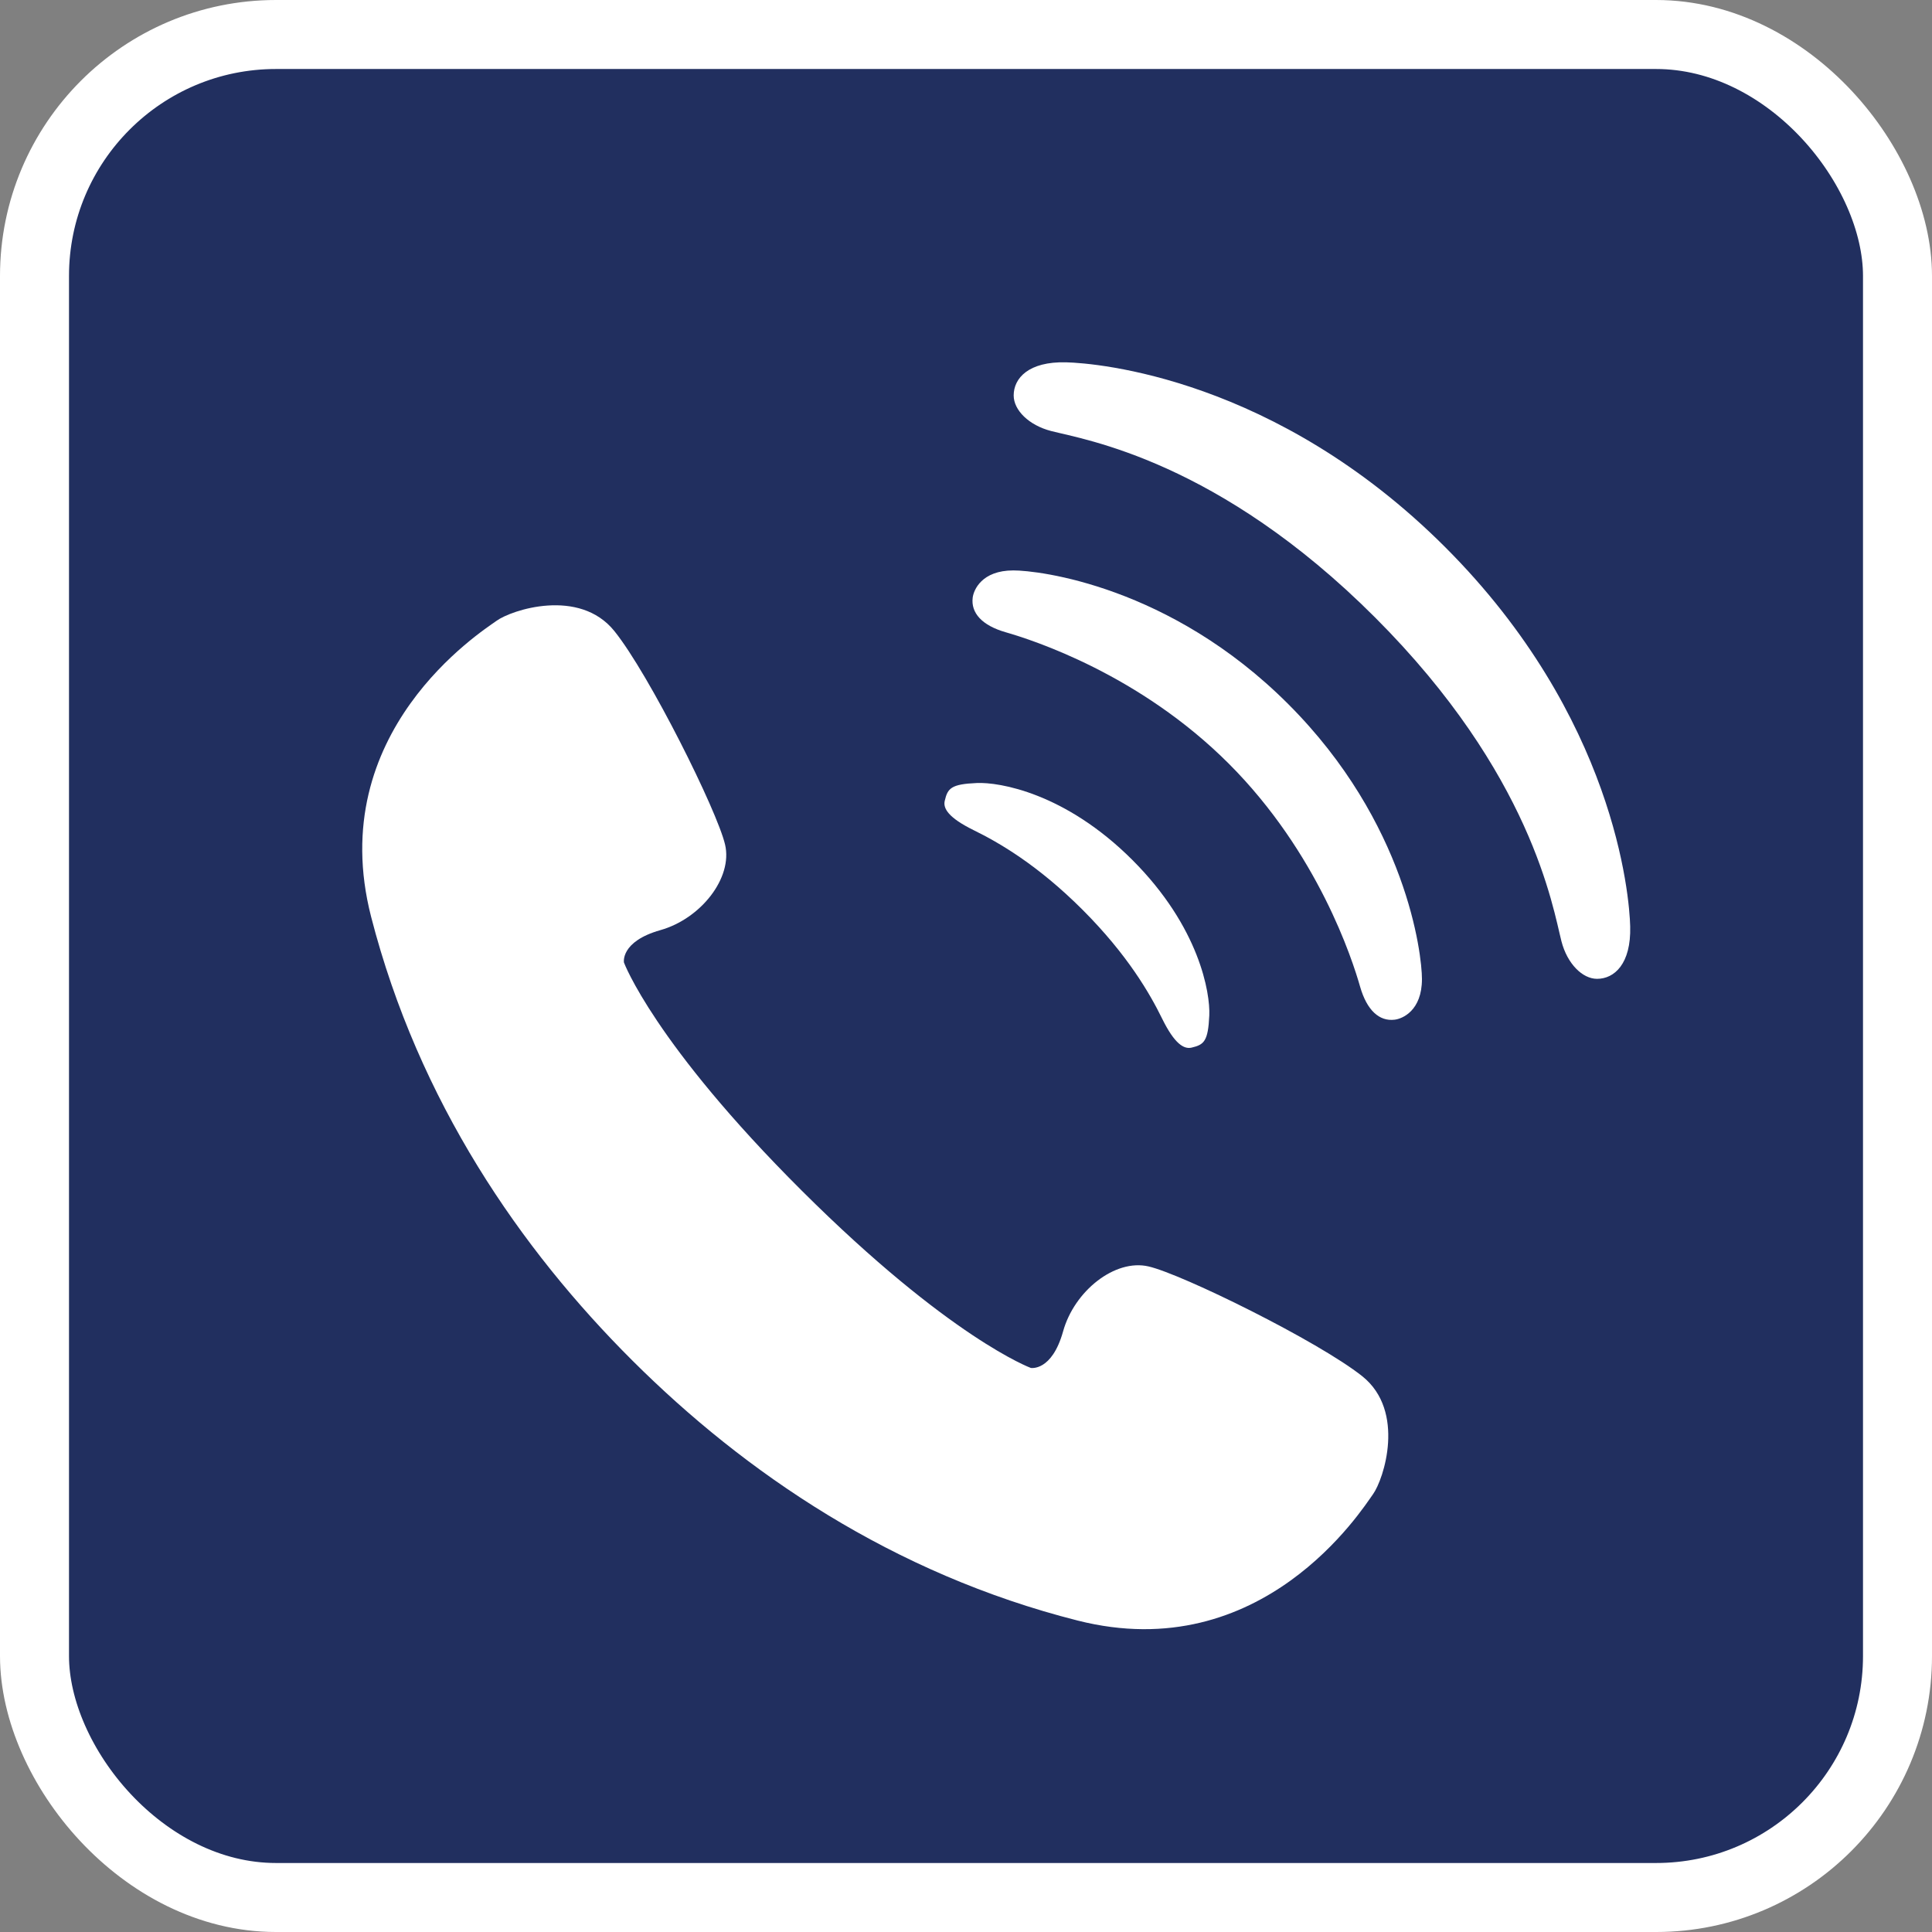 <svg width="28" height="28" viewBox="0 0 28 28" fill="none" xmlns="http://www.w3.org/2000/svg">
<rect x="0" y="0" width="28" height="28" fill="#808080" stroke="none"/>
<rect x="0.5" y="0.5" width="27" height="27" rx="3.5" fill="#212F5F" stroke="white"/>
<path d="M19.744 19.946C19.109 19.44 17.133 18.466 16.645 18.354C16.158 18.241 15.569 18.711 15.407 19.296C15.243 19.881 14.939 19.825 14.939 19.825C14.939 19.825 13.767 19.395 11.622 17.258C9.477 15.121 9.043 13.95 9.043 13.95C9.043 13.95 8.986 13.646 9.571 13.48C10.154 13.316 10.623 12.725 10.508 12.239C10.394 11.752 9.412 9.778 8.904 9.146C8.395 8.514 7.411 8.84 7.195 8.998C6.977 9.155 4.691 10.608 5.378 13.285C6.067 15.962 7.544 18.104 9.168 19.721C10.791 21.339 12.938 22.808 15.617 23.486C18.296 24.165 19.742 21.873 19.898 21.656C20.055 21.439 20.376 20.453 19.744 19.946Z" fill="white"/>
<path d="M14.114 12.033C14.469 12.207 15.034 12.53 15.689 13.185C16.344 13.84 16.667 14.405 16.841 14.76C17.024 15.133 17.16 15.208 17.269 15.183C17.449 15.141 17.509 15.092 17.526 14.716C17.54 14.395 17.387 13.439 16.411 12.463C15.435 11.488 14.478 11.334 14.158 11.348C13.782 11.364 13.734 11.425 13.692 11.606C13.666 11.714 13.741 11.85 14.114 12.033Z" fill="white"/>
<path d="M14.686 8.267C14.227 8.267 14.111 8.551 14.097 8.661C14.069 8.884 14.233 9.065 14.575 9.163C14.965 9.275 16.512 9.771 17.808 11.067C19.104 12.363 19.601 13.91 19.712 14.301C19.81 14.642 19.99 14.806 20.213 14.778C20.324 14.765 20.608 14.648 20.608 14.189C20.608 13.825 20.386 11.92 18.67 10.204C16.955 8.488 15.049 8.266 14.686 8.267Z" fill="white"/>
<path d="M20.946 7.931C18.489 5.474 15.896 5.262 15.451 5.251C14.907 5.237 14.691 5.481 14.691 5.731C14.691 5.944 14.91 6.163 15.235 6.247C15.723 6.372 17.657 6.677 19.928 8.948C22.2 11.22 22.505 13.154 22.63 13.643C22.714 13.967 22.933 14.186 23.146 14.186C23.396 14.186 23.64 13.97 23.626 13.427C23.615 12.981 23.403 10.389 20.946 7.931Z" fill="white"/>
</svg>
